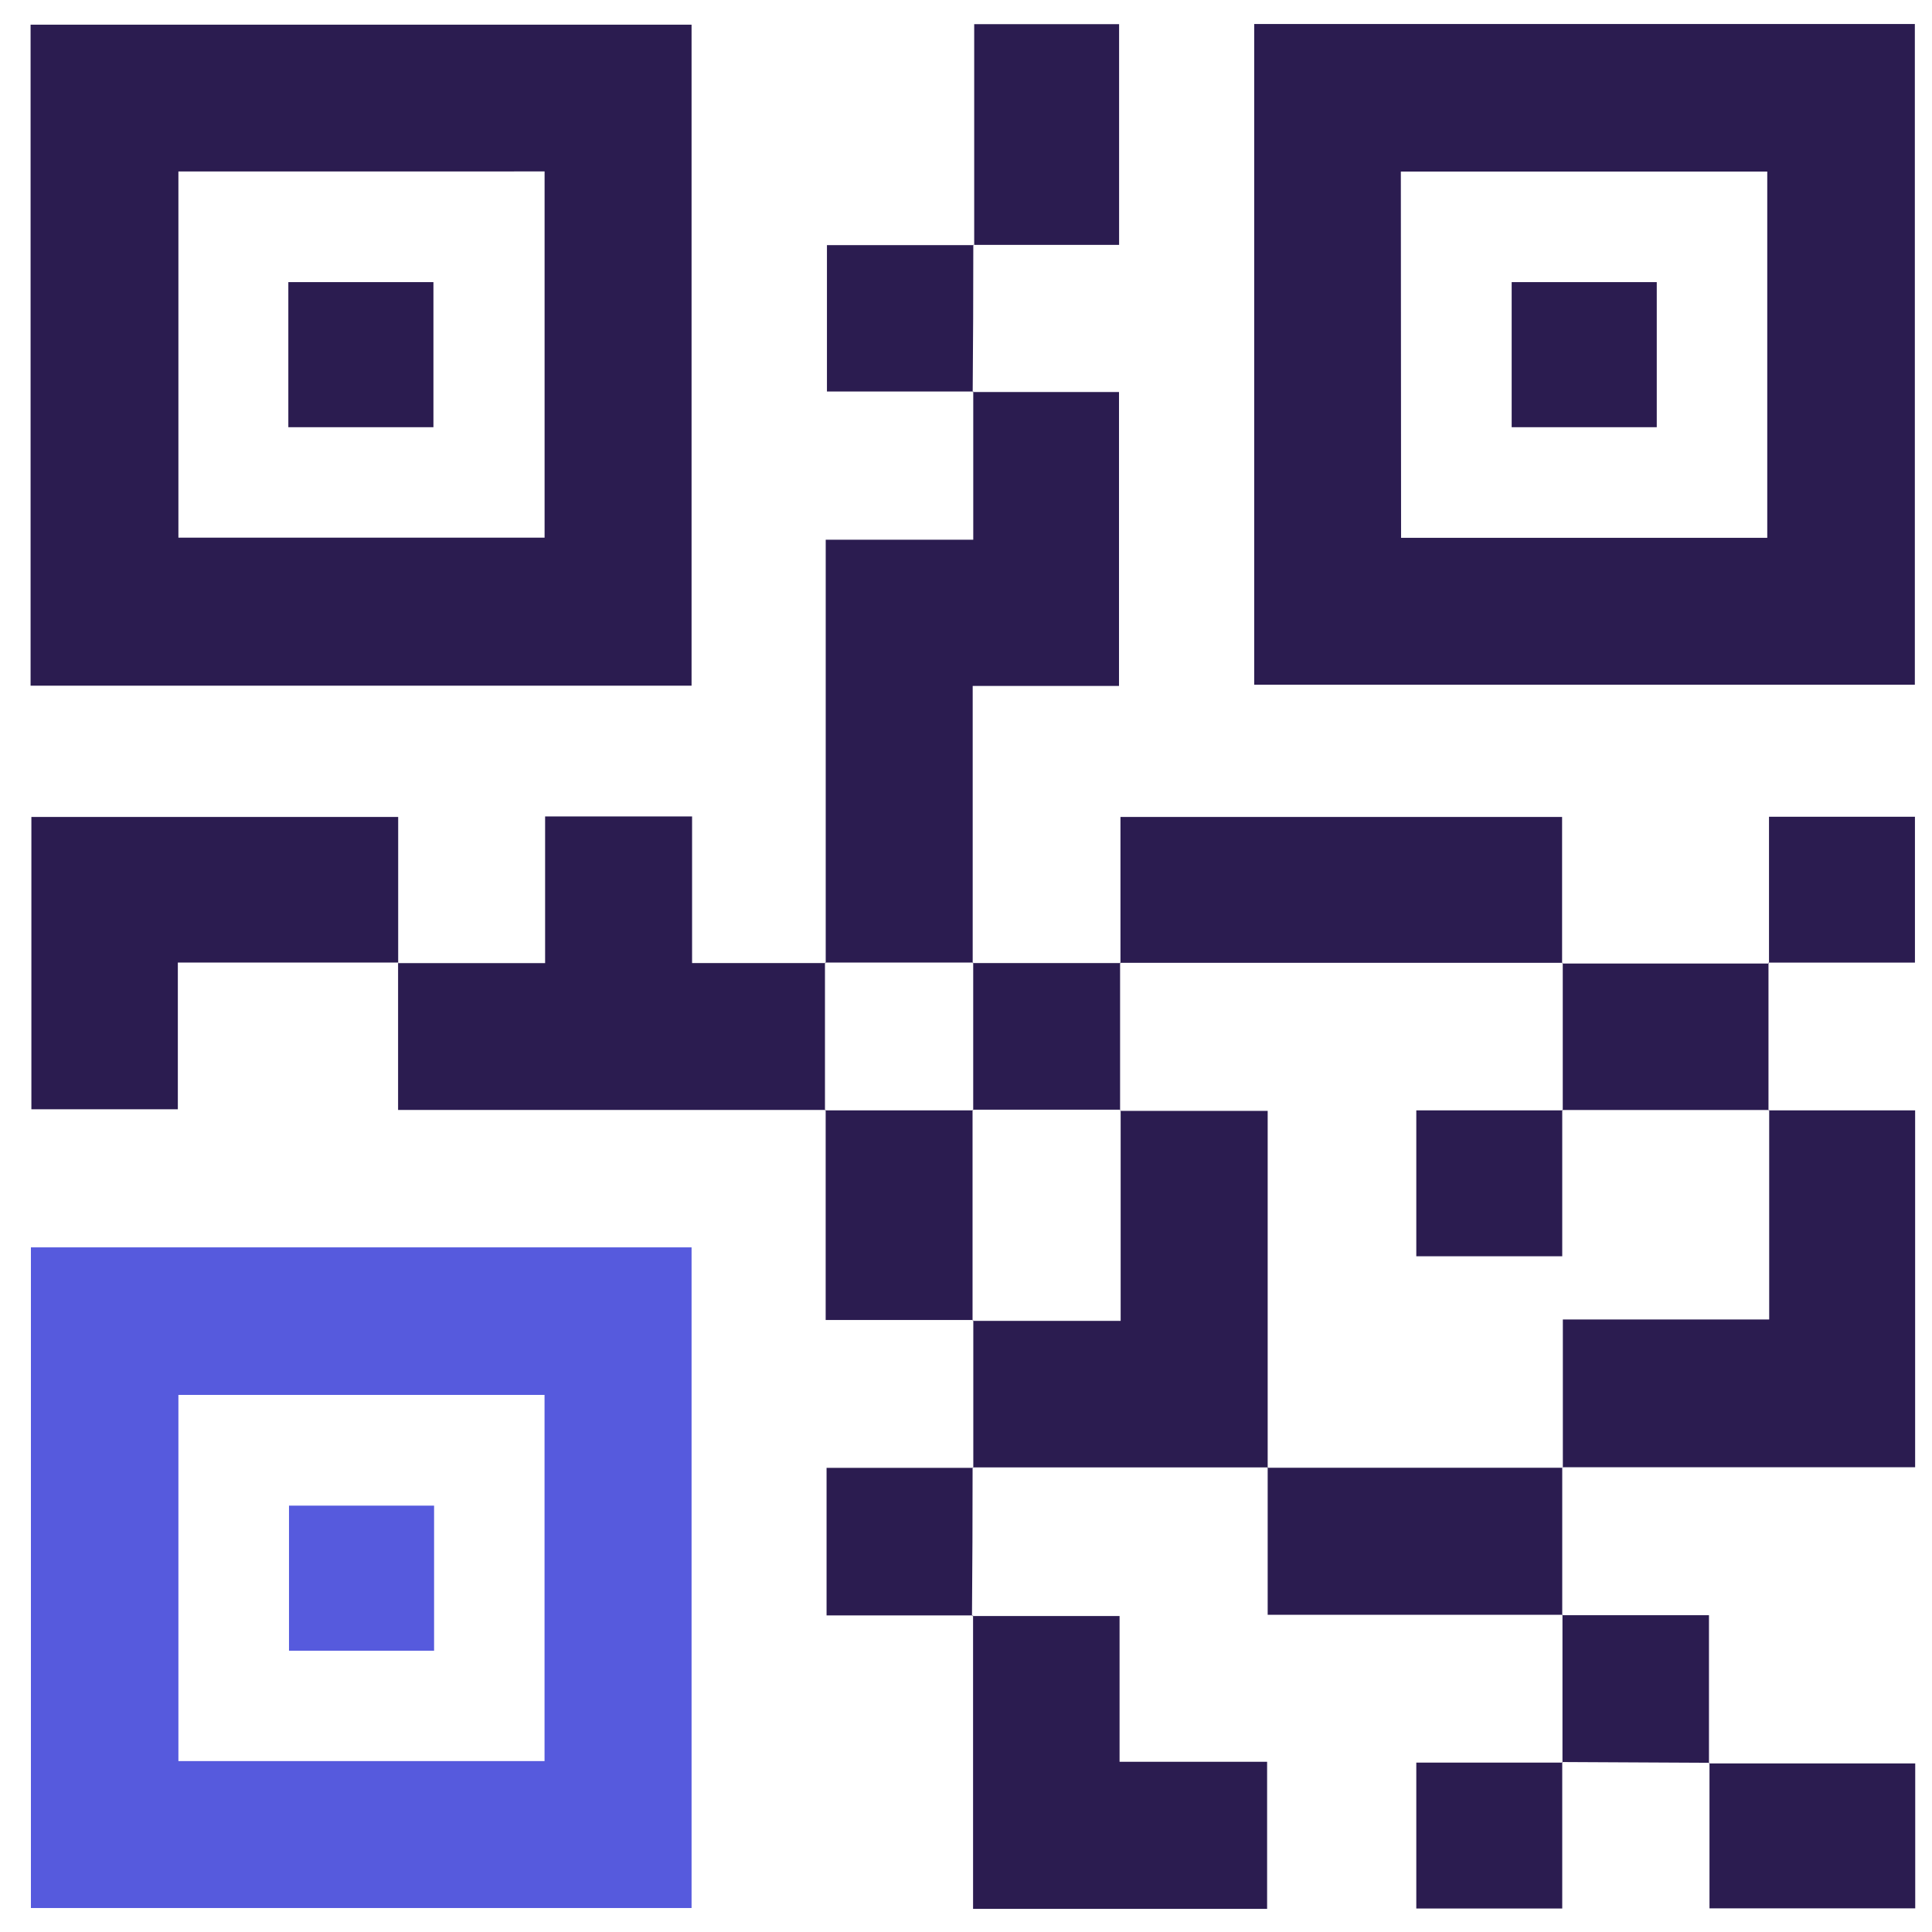 <svg xmlns="http://www.w3.org/2000/svg" width="41" height="41" viewBox="0 0 41 41" fill="none">
  <g clip-path="url(#clip0_31_322)">
    <path fill-rule="evenodd" clip-rule="evenodd" d="M14.676 14.551H0.649V0.524H14.676V14.551ZM3.786 3.639V11.41H11.557V3.638L3.786 3.639Z" fill="#2B1C50"/>
    <path fill-rule="evenodd" clip-rule="evenodd" d="M26.616 0.51H40.636V14.53H26.616V0.51ZM29.733 11.413H37.504V3.641H29.728L29.733 11.413Z" fill="#2B1C50"/>
    <path fill-rule="evenodd" clip-rule="evenodd" d="M0.656 26.471H14.676V40.491H0.656V26.471ZM3.786 29.602V37.373H11.556V29.602H3.786Z" fill="#565ADD"/>
    <path fill-rule="evenodd" clip-rule="evenodd" d="M20.642 8.319H23.747V14.557H20.642V20.438L20.653 20.427H17.511L17.523 20.438V11.454H20.654V8.306L20.642 8.319Z" fill="#2B1C50"/>
    <path fill-rule="evenodd" clip-rule="evenodd" d="M8.444 20.439H11.568V17.326H14.687V20.438H17.519L17.507 20.427V23.566L17.518 23.555H8.448V20.424L8.444 20.439Z" fill="#2B1C50"/>
    <path fill-rule="evenodd" clip-rule="evenodd" d="M37.536 23.564H40.642V31.137H33.155L33.166 31.148V28.001H37.545V23.552L37.536 23.564Z" fill="#2B1C50"/>
    <path fill-rule="evenodd" clip-rule="evenodd" d="M8.455 20.427H3.774V23.541H0.666V17.337H8.45V20.442L8.455 20.427Z" fill="#2B1C50"/>
    <path fill-rule="evenodd" clip-rule="evenodd" d="M26.906 31.14H20.645L20.655 31.15C20.655 30.105 20.655 29.061 20.655 28.02L20.643 28.031H23.782V23.563L23.771 23.574H26.902V31.159L26.906 31.14Z" fill="#2B1C50"/>
    <path fill-rule="evenodd" clip-rule="evenodd" d="M23.778 20.443V17.337H33.15V20.443L33.161 20.432H23.768L23.778 20.443Z" fill="#2B1C50"/>
    <path fill-rule="evenodd" clip-rule="evenodd" d="M20.628 34.295H23.759V37.388H26.89V40.509H20.65C20.65 38.435 20.65 36.359 20.65 34.281L20.628 34.295Z" fill="#2B1C50"/>
    <path fill-rule="evenodd" clip-rule="evenodd" d="M33.153 31.14C33.153 32.186 33.153 33.232 33.153 34.279L33.163 34.268H26.902V31.137L26.891 31.148H33.153V31.14Z" fill="#2B1C50"/>
    <path fill-rule="evenodd" clip-rule="evenodd" d="M20.674 5.197V0.513H23.749V5.197H20.662H20.674Z" fill="#2B1C50"/>
    <path fill-rule="evenodd" clip-rule="evenodd" d="M20.653 28.012H17.522V23.554L17.511 23.564H20.65L20.639 23.554V28.021L20.653 28.012Z" fill="#2B1C50"/>
    <path fill-rule="evenodd" clip-rule="evenodd" d="M37.53 20.43C37.53 21.476 37.53 22.522 37.53 23.567L37.541 23.556H33.153L33.164 23.567C33.164 22.522 33.164 21.478 33.164 20.436L33.153 20.447H37.542L37.53 20.43Z" fill="#2B1C50"/>
    <path fill-rule="evenodd" clip-rule="evenodd" d="M36.267 37.423H40.644V40.498H36.278C36.278 39.478 36.278 38.445 36.278 37.41L36.267 37.423Z" fill="#2B1C50"/>
    <path fill-rule="evenodd" clip-rule="evenodd" d="M20.654 8.308H17.549V5.202H20.668L20.655 5.191C20.655 6.234 20.651 7.277 20.642 8.322L20.654 8.308Z" fill="#2B1C50"/>
    <path fill-rule="evenodd" clip-rule="evenodd" d="M20.64 20.438H23.781L23.77 20.427V23.561L23.781 23.549H20.642L20.653 23.561V20.43L20.64 20.438Z" fill="#2B1C50"/>
    <path fill-rule="evenodd" clip-rule="evenodd" d="M20.64 31.138C20.64 32.19 20.636 33.242 20.627 34.293L20.638 34.281H17.541V31.15H20.651L20.64 31.138Z" fill="#2B1C50"/>
    <path fill-rule="evenodd" clip-rule="evenodd" d="M37.541 20.439V17.333H40.638V20.428H37.53L37.541 20.439Z" fill="#2B1C50"/>
    <path fill-rule="evenodd" clip-rule="evenodd" d="M33.15 34.277H36.267C36.267 35.332 36.267 36.376 36.267 37.422L36.278 37.409L33.147 37.393L33.158 37.404C33.158 36.358 33.158 35.311 33.158 34.265L33.15 34.277Z" fill="#2B1C50"/>
    <path fill-rule="evenodd" clip-rule="evenodd" d="M33.153 37.394V40.501H30.056V37.405H33.163L33.153 37.394Z" fill="#2B1C50"/>
    <path fill-rule="evenodd" clip-rule="evenodd" d="M6.119 9.066V5.987H9.198V9.066H6.119Z" fill="#2B1C50"/>
    <path fill-rule="evenodd" clip-rule="evenodd" d="M32.08 9.066V5.987H35.159V9.066H32.08Z" fill="#2B1C50"/>
    <path fill-rule="evenodd" clip-rule="evenodd" d="M9.212 31.952V35.031H6.133V31.952H9.212Z" fill="#565ADD"/>
    <path fill-rule="evenodd" clip-rule="evenodd" d="M33.153 23.554V26.66H30.056V23.564H33.163L33.153 23.554Z" fill="#2B1C50"/>
  </g>
  <defs>
    <clipPath id="clip0_31_322">
      <rect width="40" height="40" fill="white" transform="translate(0.646 0.51)"/>
    </clipPath>
  </defs>
</svg>
